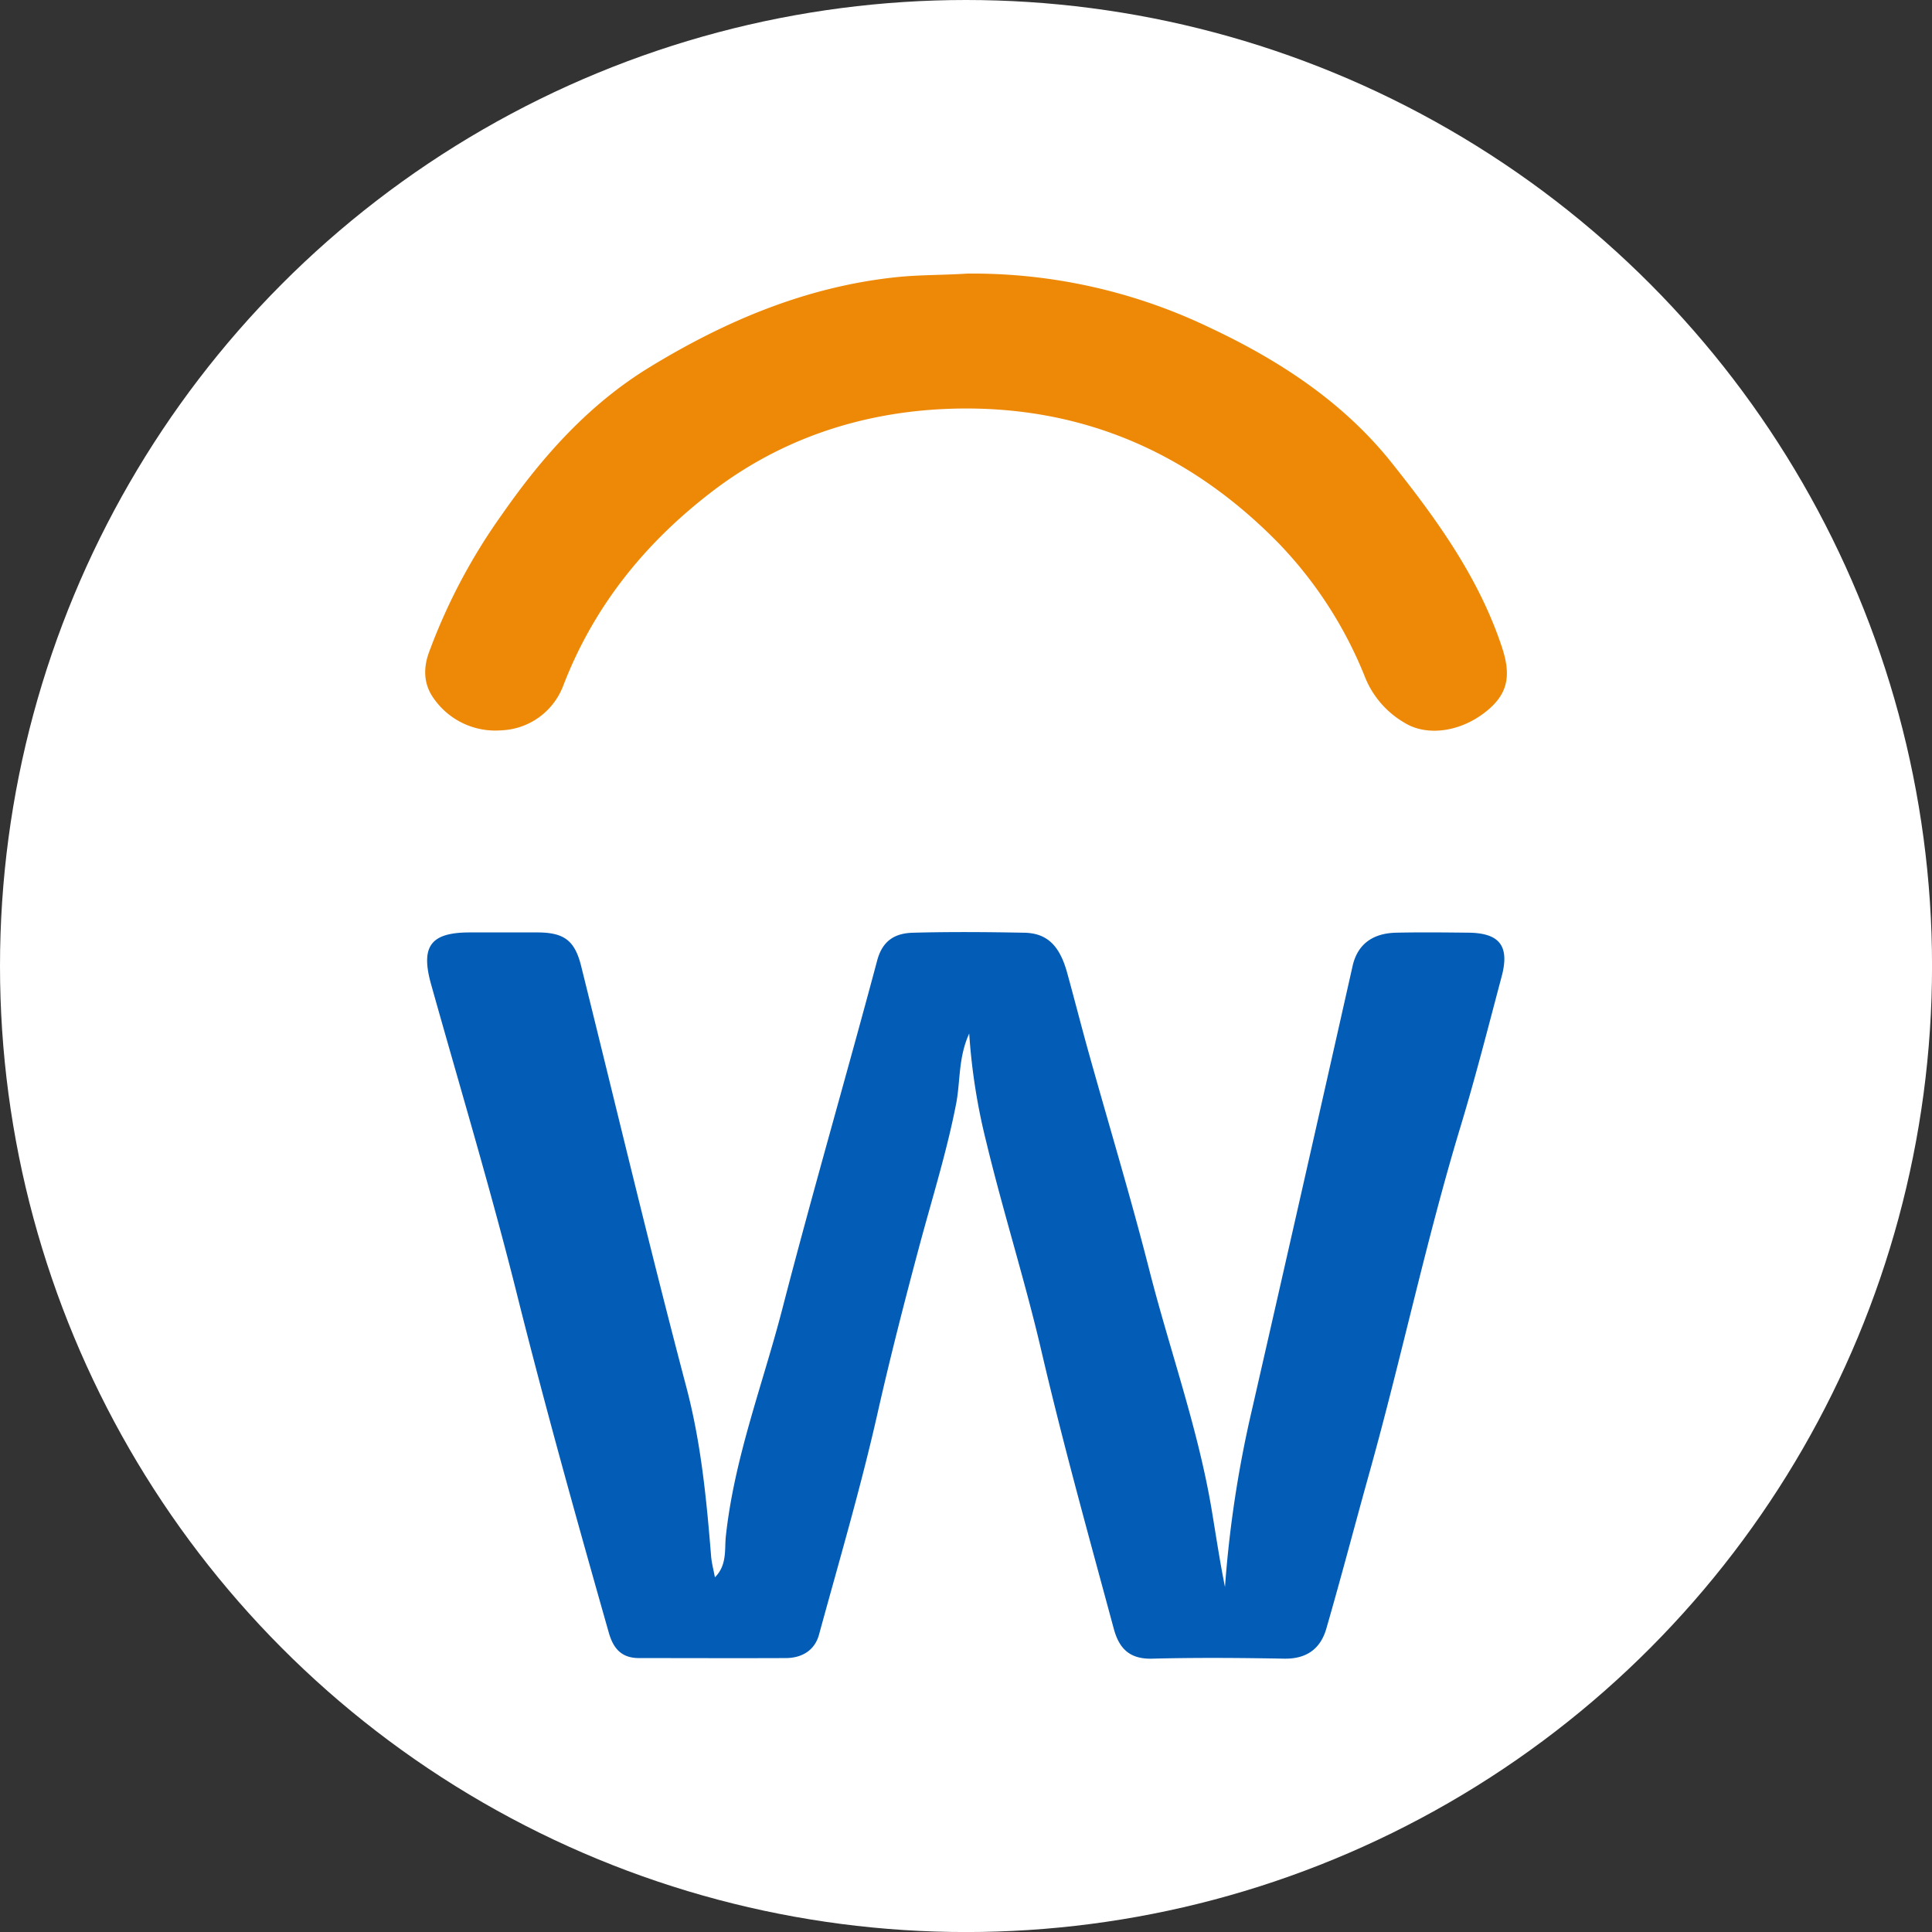 <svg id="BACKGROUND" xmlns="http://www.w3.org/2000/svg" viewBox="0 0 459.57 459.57"><rect x="0" y="0" width="459.57" height="459.57" fill="#333333" stroke="none"/><defs><style>.cls-1{fill:#fff;}.cls-2{fill:#035cb6;}.cls-3{fill:#ee8907;}</style></defs><circle class="cls-1" cx="229.79" cy="229.79" r="229.79"/><path class="cls-2" d="M230.55,245.85c-2.64,5.73-2.07,11.42-3.13,16.8-2.22,11.39-5.71,22.47-8.7,33.64-3.5,13.07-6.9,26.29-9.9,39.55-4,17.8-9.18,35.36-14,53-1,3.68-4,5.56-7.91,5.57-11.64.05-23.28,0-34.91,0-4.14,0-6.11-2.25-7.19-6.07-7.55-26.59-15-53.2-21.72-80-6.21-24.88-13.61-49.47-20.54-74.18-2.54-9.07-.13-12.36,9.21-12.36,5.32,0,10.64,0,16,0,6.46,0,9,1.92,10.52,8.16,8.29,33.36,16.23,66.82,25,100.06,3.49,13.25,4.78,26.63,5.87,40.13.13,1.62.57,3.22.91,5.05,2.93-2.92,2.27-6.64,2.59-9.68,2-18.72,8.8-36.21,13.46-54.23,7.17-27.7,15.17-55.18,22.55-82.82,1.29-4.85,4.36-6.49,8.53-6.6,8.81-.24,17.62-.17,26.43,0,5.41.09,8.42,3,10.22,9.5,1.75,6.34,3.37,12.72,5.14,19.06,4.81,17.24,10,34.37,14.42,51.71,4.87,19.11,11.63,37.73,14.87,57.26,1,6,1.89,12,3.12,18.09a271.76,271.76,0,0,1,6.36-41.9q12.09-52.89,24-105.83c1.14-5,4.59-7.79,10.46-7.9,5.65-.12,11.31-.06,17,0,7.49.05,9.93,3.14,8,10.39-3.16,11.88-6.18,23.81-9.74,35.57-8.26,27.25-14.08,55.14-21.74,82.55-3.44,12.34-6.68,24.75-10.24,37.06-1.38,4.75-4.67,7.21-10,7.12-10.47-.19-20.95-.27-31.41,0-5.39.15-7.88-2.42-9.15-7.14-5.91-21.89-12-43.73-17.16-65.84-3.9-16.81-9.17-33.31-13.2-50.09A144.55,144.55,0,0,1,230.55,245.85Z"/><path class="cls-3" d="M230.08,65.08A130.14,130.14,0,0,1,287.91,78c16.58,7.8,31.75,17.77,43.18,32.14,10.63,13.35,20.72,27.28,26.19,43.84,2.32,7,1.28,11.32-4,15.44-6.1,4.77-14.05,5.79-19.33,2.42a22,22,0,0,1-9.17-10.57,98.43,98.43,0,0,0-20.72-32.14C282.36,107,256,96,225.07,97.27c-20.27.85-39.24,7.1-55.57,19.57C153.58,129,141.3,144.1,134,163.05a16.46,16.46,0,0,1-14.83,10.68,17.84,17.84,0,0,1-15.91-7.47c-2.37-3.21-2.68-6.95-1.28-10.91a138.92,138.92,0,0,1,17.52-33.1c9.61-13.79,20.66-26.13,35-34.89,18-11,37.19-19.13,58.54-21.41C218.65,65.35,224.25,65.46,230.08,65.08Z"/></svg>